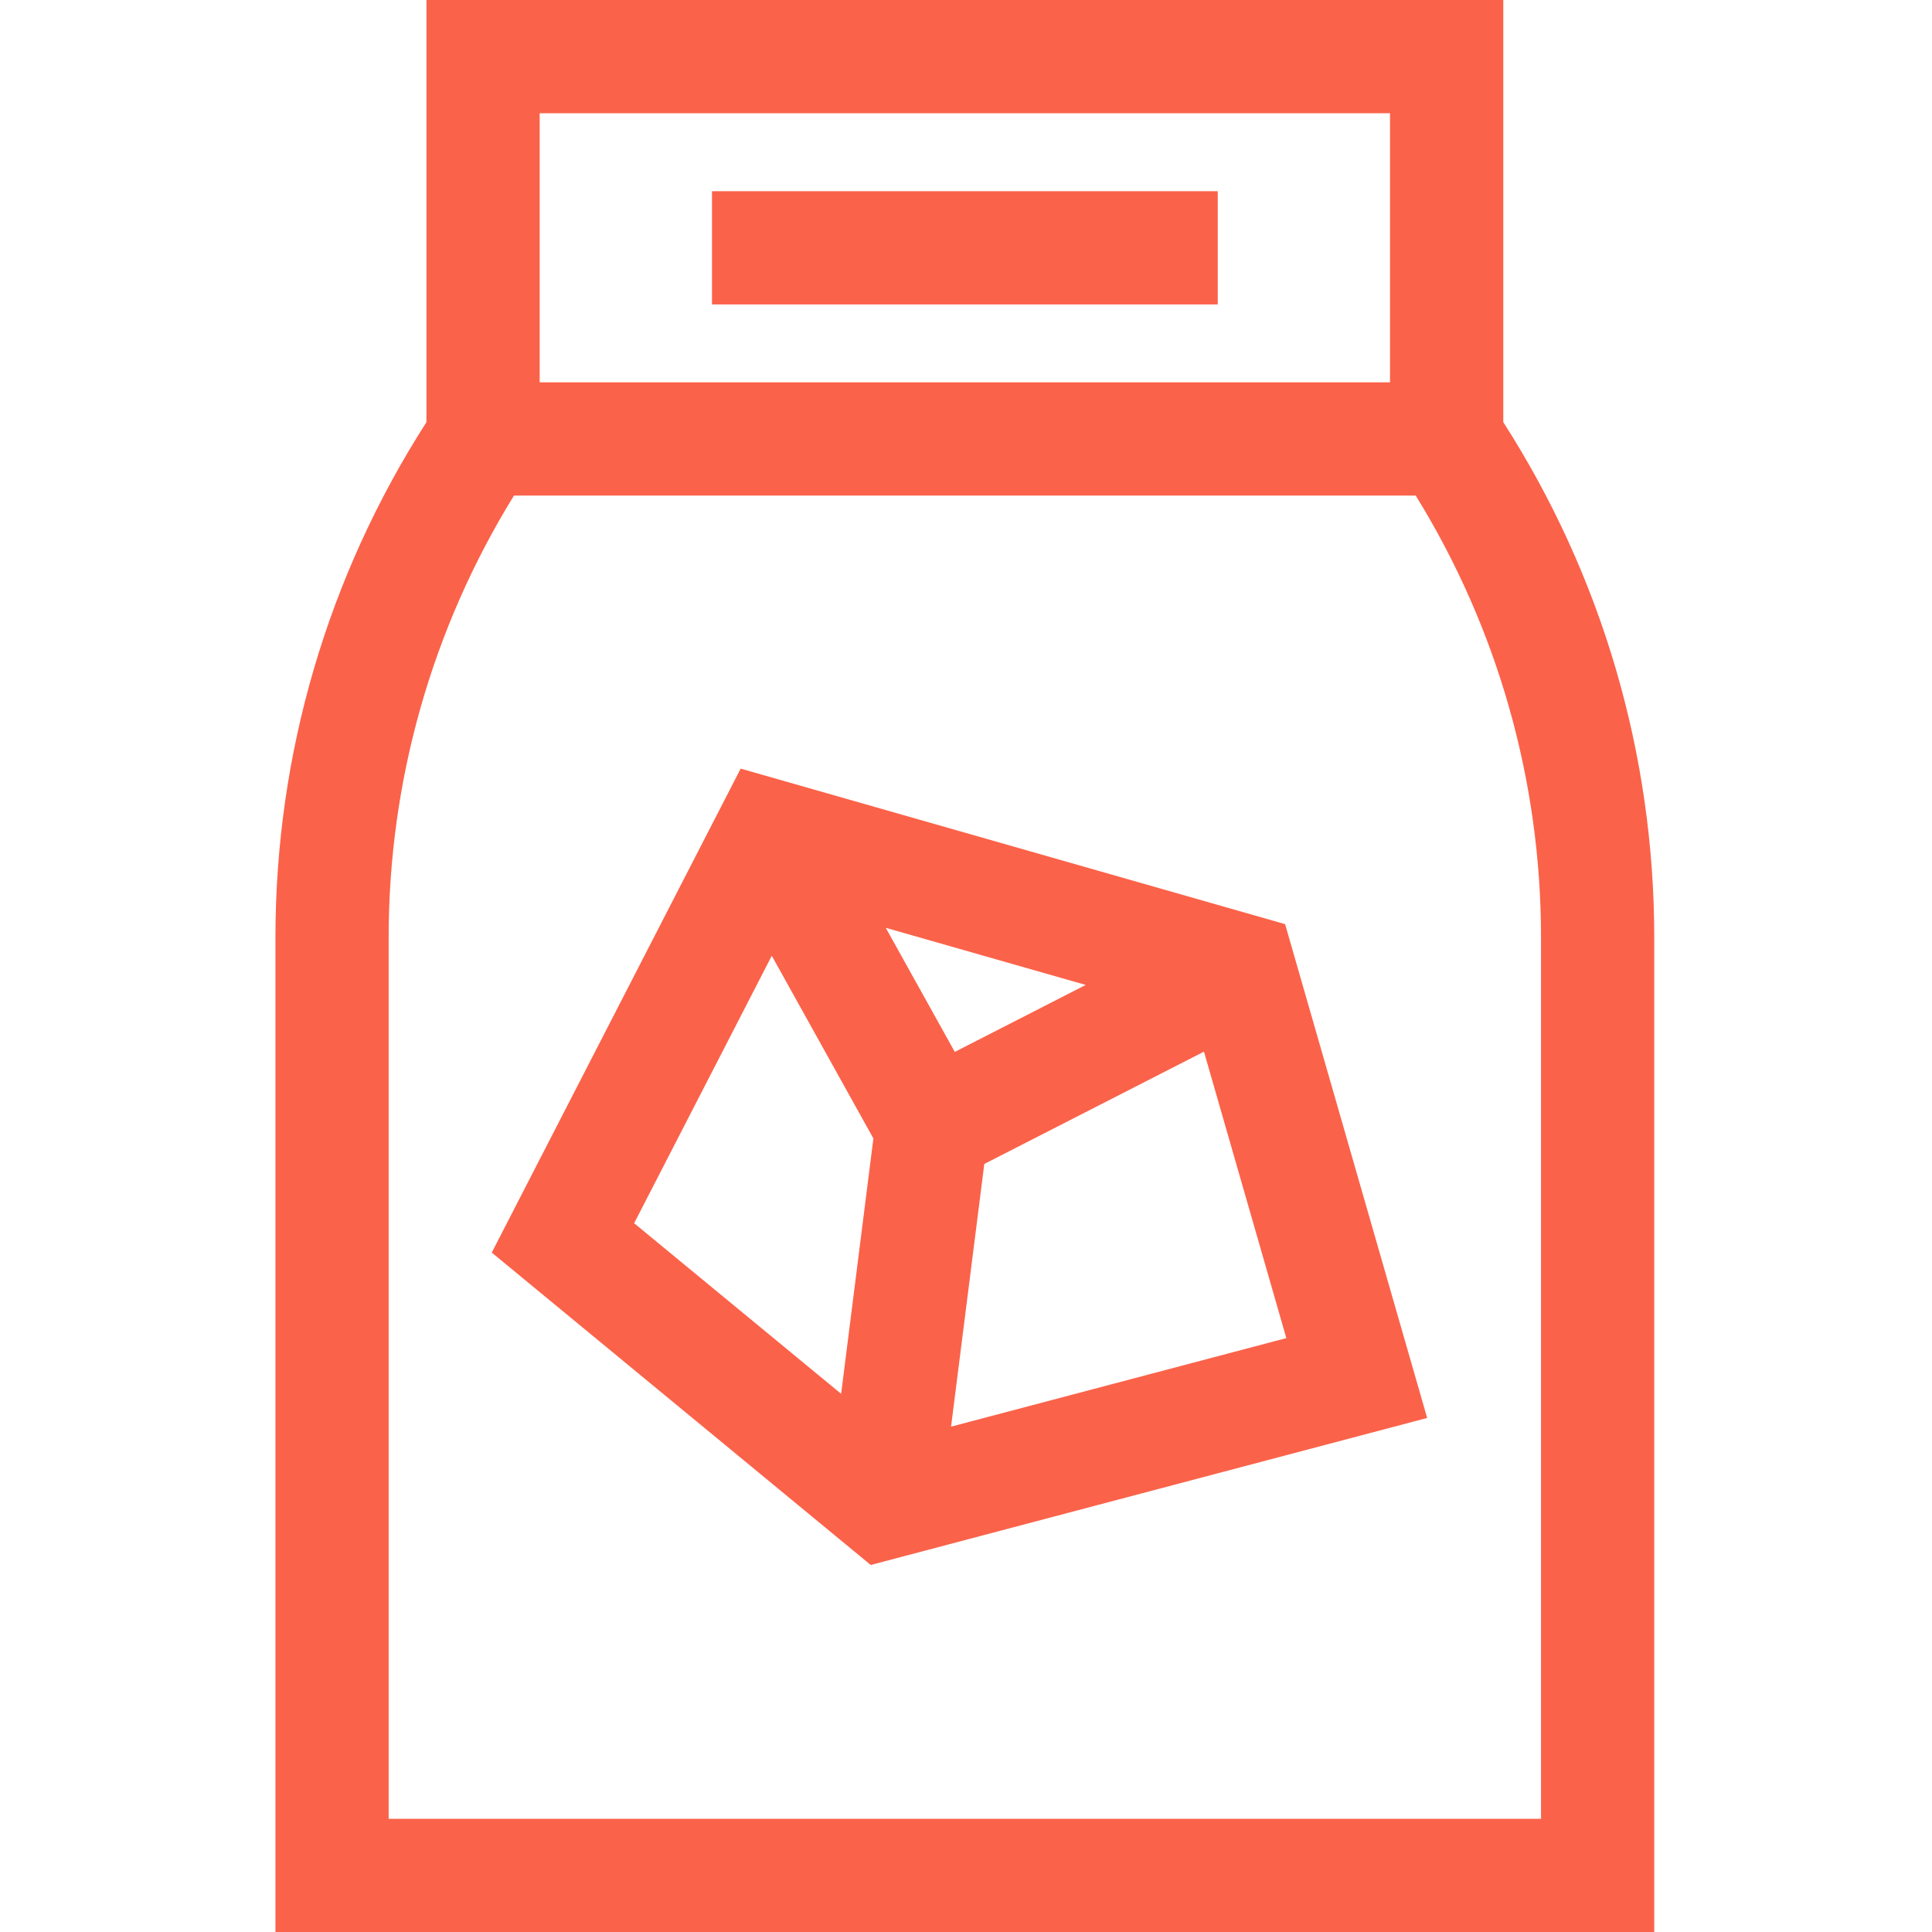 <svg width="30" height="30" viewBox="0 0 30 30" fill="none" xmlns="http://www.w3.org/2000/svg">
<path d="M23.343 6.555V0H6.622V6.555C5.087 8.949 4.277 11.71 4.277 14.559V30H25.687V14.559C25.687 11.71 24.877 8.949 23.343 6.555ZM21.584 1.758V5.937H8.38V1.758H21.584ZM23.929 28.242H6.035V14.559C6.035 12.124 6.707 9.761 7.981 7.695H21.983C23.258 9.761 23.929 12.124 23.929 14.559V28.242Z" fill="#FB624A"/>
<path d="M11.056 2.969H18.909V4.727H11.056V2.969Z" fill="#FB624A"/>
<path d="M11.501 11.935L7.636 19.45L13.521 24.301L22.161 22.018L19.955 14.35L11.501 11.935ZM14.826 16.334L13.754 14.407L16.859 15.294L14.826 16.334ZM11.984 14.841L13.562 17.678L13.061 21.643L9.847 18.994L11.984 14.841ZM14.768 22.153L15.284 18.074L18.695 16.33L19.974 20.778L14.768 22.153Z" fill="#FB624A"/>
</svg>
